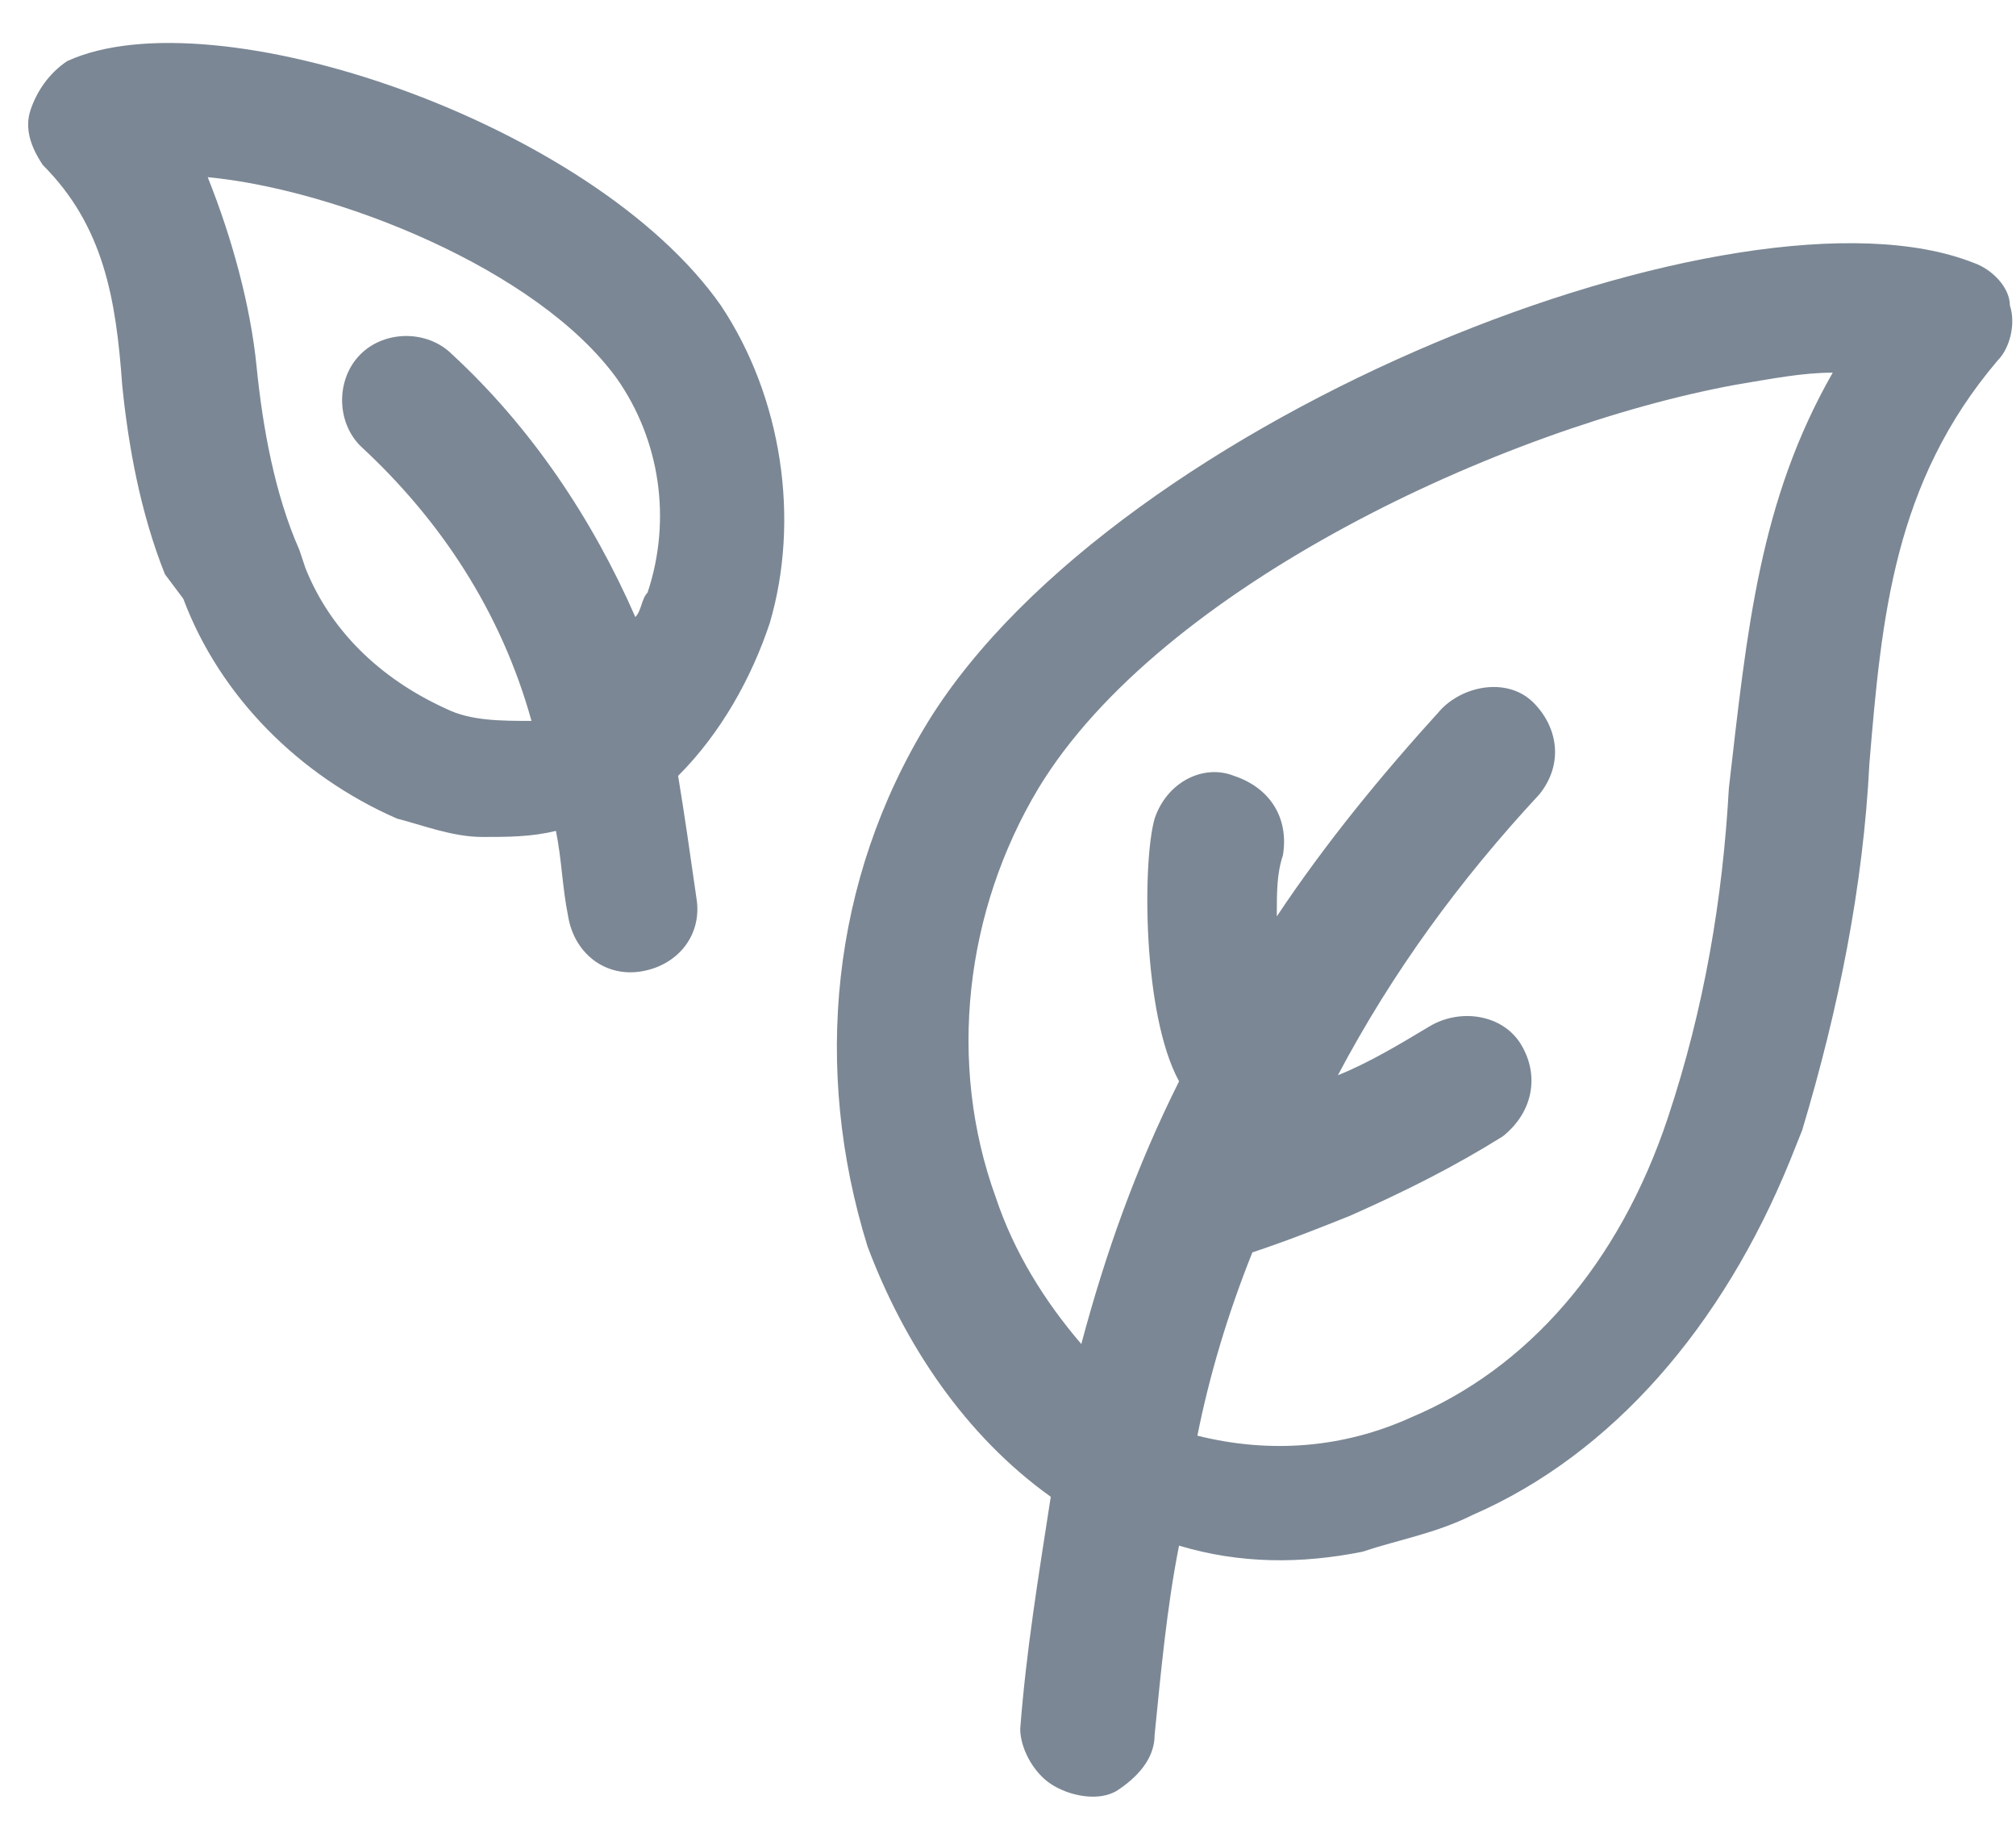 <?xml version="1.0" encoding="utf-8"?>
<!-- Generator: Adobe Illustrator 21.0.2, SVG Export Plug-In . SVG Version: 6.00 Build 0)  -->
<svg version="1.1" id="Layer_1" xmlns="http://www.w3.org/2000/svg" xmlns:xlink="http://www.w3.org/1999/xlink" x="0px" y="0px"
	 viewBox="0 0 33 30" style="enable-background:new 0 0 33 30;" xml:space="preserve">
<style type="text/css">
	.st0{fill:#7B8794;}
</style>
<path id="path-1" class="st0" d="M15.2,11.8c3.1-5,13.3-9,17.1-7.5c0.3,0.1,0.6,0.4,0.6,0.7c0.1,0.3,0,0.7-0.2,0.9
	c-1.7,2-1.9,4.2-2.1,6.6c-0.1,2-0.5,4-1.1,6l0,0L29.3,19c-1.1,2.7-2.9,4.8-5.2,5.8c-0.6,0.3-1.2,0.4-1.8,0.6c-1,0.2-2,0.2-3-0.1
	c-0.2,1-0.3,2.1-0.4,3.1c0,0.4-0.3,0.7-0.6,0.9c-0.3,0.2-0.8,0.1-1.1-0.1c-0.3-0.2-0.5-0.6-0.5-0.9c0.1-1.3,0.3-2.5,0.5-3.8
	c-1.4-1-2.4-2.5-3-4.1C13.3,17.5,13.6,14.4,15.2,11.8z M30,6.1c-0.5,0-1,0.1-1.6,0.2C24.6,7,19,9.6,17,12.9c-1.2,2-1.5,4.5-0.7,6.7
	c0.3,0.9,0.8,1.7,1.4,2.4c0.4-1.5,0.9-2.9,1.6-4.3l0,0l0,0c-0.6-1.1-0.6-3.6-0.4-4.3c0.2-0.6,0.8-0.9,1.3-0.7
	c0.6,0.2,0.9,0.7,0.8,1.3c-0.1,0.3-0.1,0.6-0.1,1c0.8-1.2,1.7-2.3,2.7-3.4c0.4-0.4,1.1-0.5,1.5-0.1s0.5,1,0.1,1.5
	c-1.3,1.4-2.4,2.9-3.3,4.6c0.5-0.2,1-0.5,1.5-0.8s1.2-0.2,1.5,0.3s0.2,1.1-0.3,1.5c-0.8,0.5-1.6,0.9-2.5,1.3c-0.5,0.2-1,0.4-1.6,0.6
	c-0.4,1-0.7,2-0.9,3c1.2,0.3,2.4,0.2,3.5-0.3c1.9-0.8,3.4-2.5,4.2-4.9c0.6-1.8,0.9-3.6,1-5.4l0,0l0,0C28.6,10.3,28.8,8.2,30,6.1z
	 M1.1,1c2.4-1.1,8.6,1,10.7,4c1,1.5,1.3,3.5,0.8,5.2c-0.3,0.9-0.8,1.8-1.5,2.5c0.1,0.6,0.2,1.3,0.3,2c0.1,0.6-0.3,1.1-0.9,1.2
	C9.9,16,9.4,15.6,9.3,15c-0.1-0.5-0.1-0.9-0.2-1.4c-0.4,0.1-0.8,0.1-1.2,0.1c-0.5,0-1-0.2-1.4-0.3c-1.6-0.7-2.9-2-3.5-3.6l0,0
	L2.7,9.4C2.3,8.4,2.1,7.3,2,6.3C1.9,4.9,1.7,3.7,0.7,2.7C0.5,2.4,0.4,2.1,0.5,1.8S0.8,1.2,1.1,1z M3.4,2.9C3.8,3.9,4.1,5,4.2,6
	c0.1,1,0.3,2.1,0.7,3l0,0L5,9.3c0.4,1,1.2,1.8,2.3,2.3c0.4,0.2,0.9,0.2,1.4,0.2C8.2,10,7.2,8.5,5.9,7.3c-0.4-0.4-0.4-1.1,0-1.5
	s1.1-0.4,1.5,0l0,0l0,0c1.3,1.2,2.3,2.7,3,4.3c0.1-0.1,0.1-0.3,0.2-0.4c0.4-1.2,0.2-2.5-0.5-3.5C8.8,4.4,5.5,3.1,3.4,2.9z"/>
</svg>
